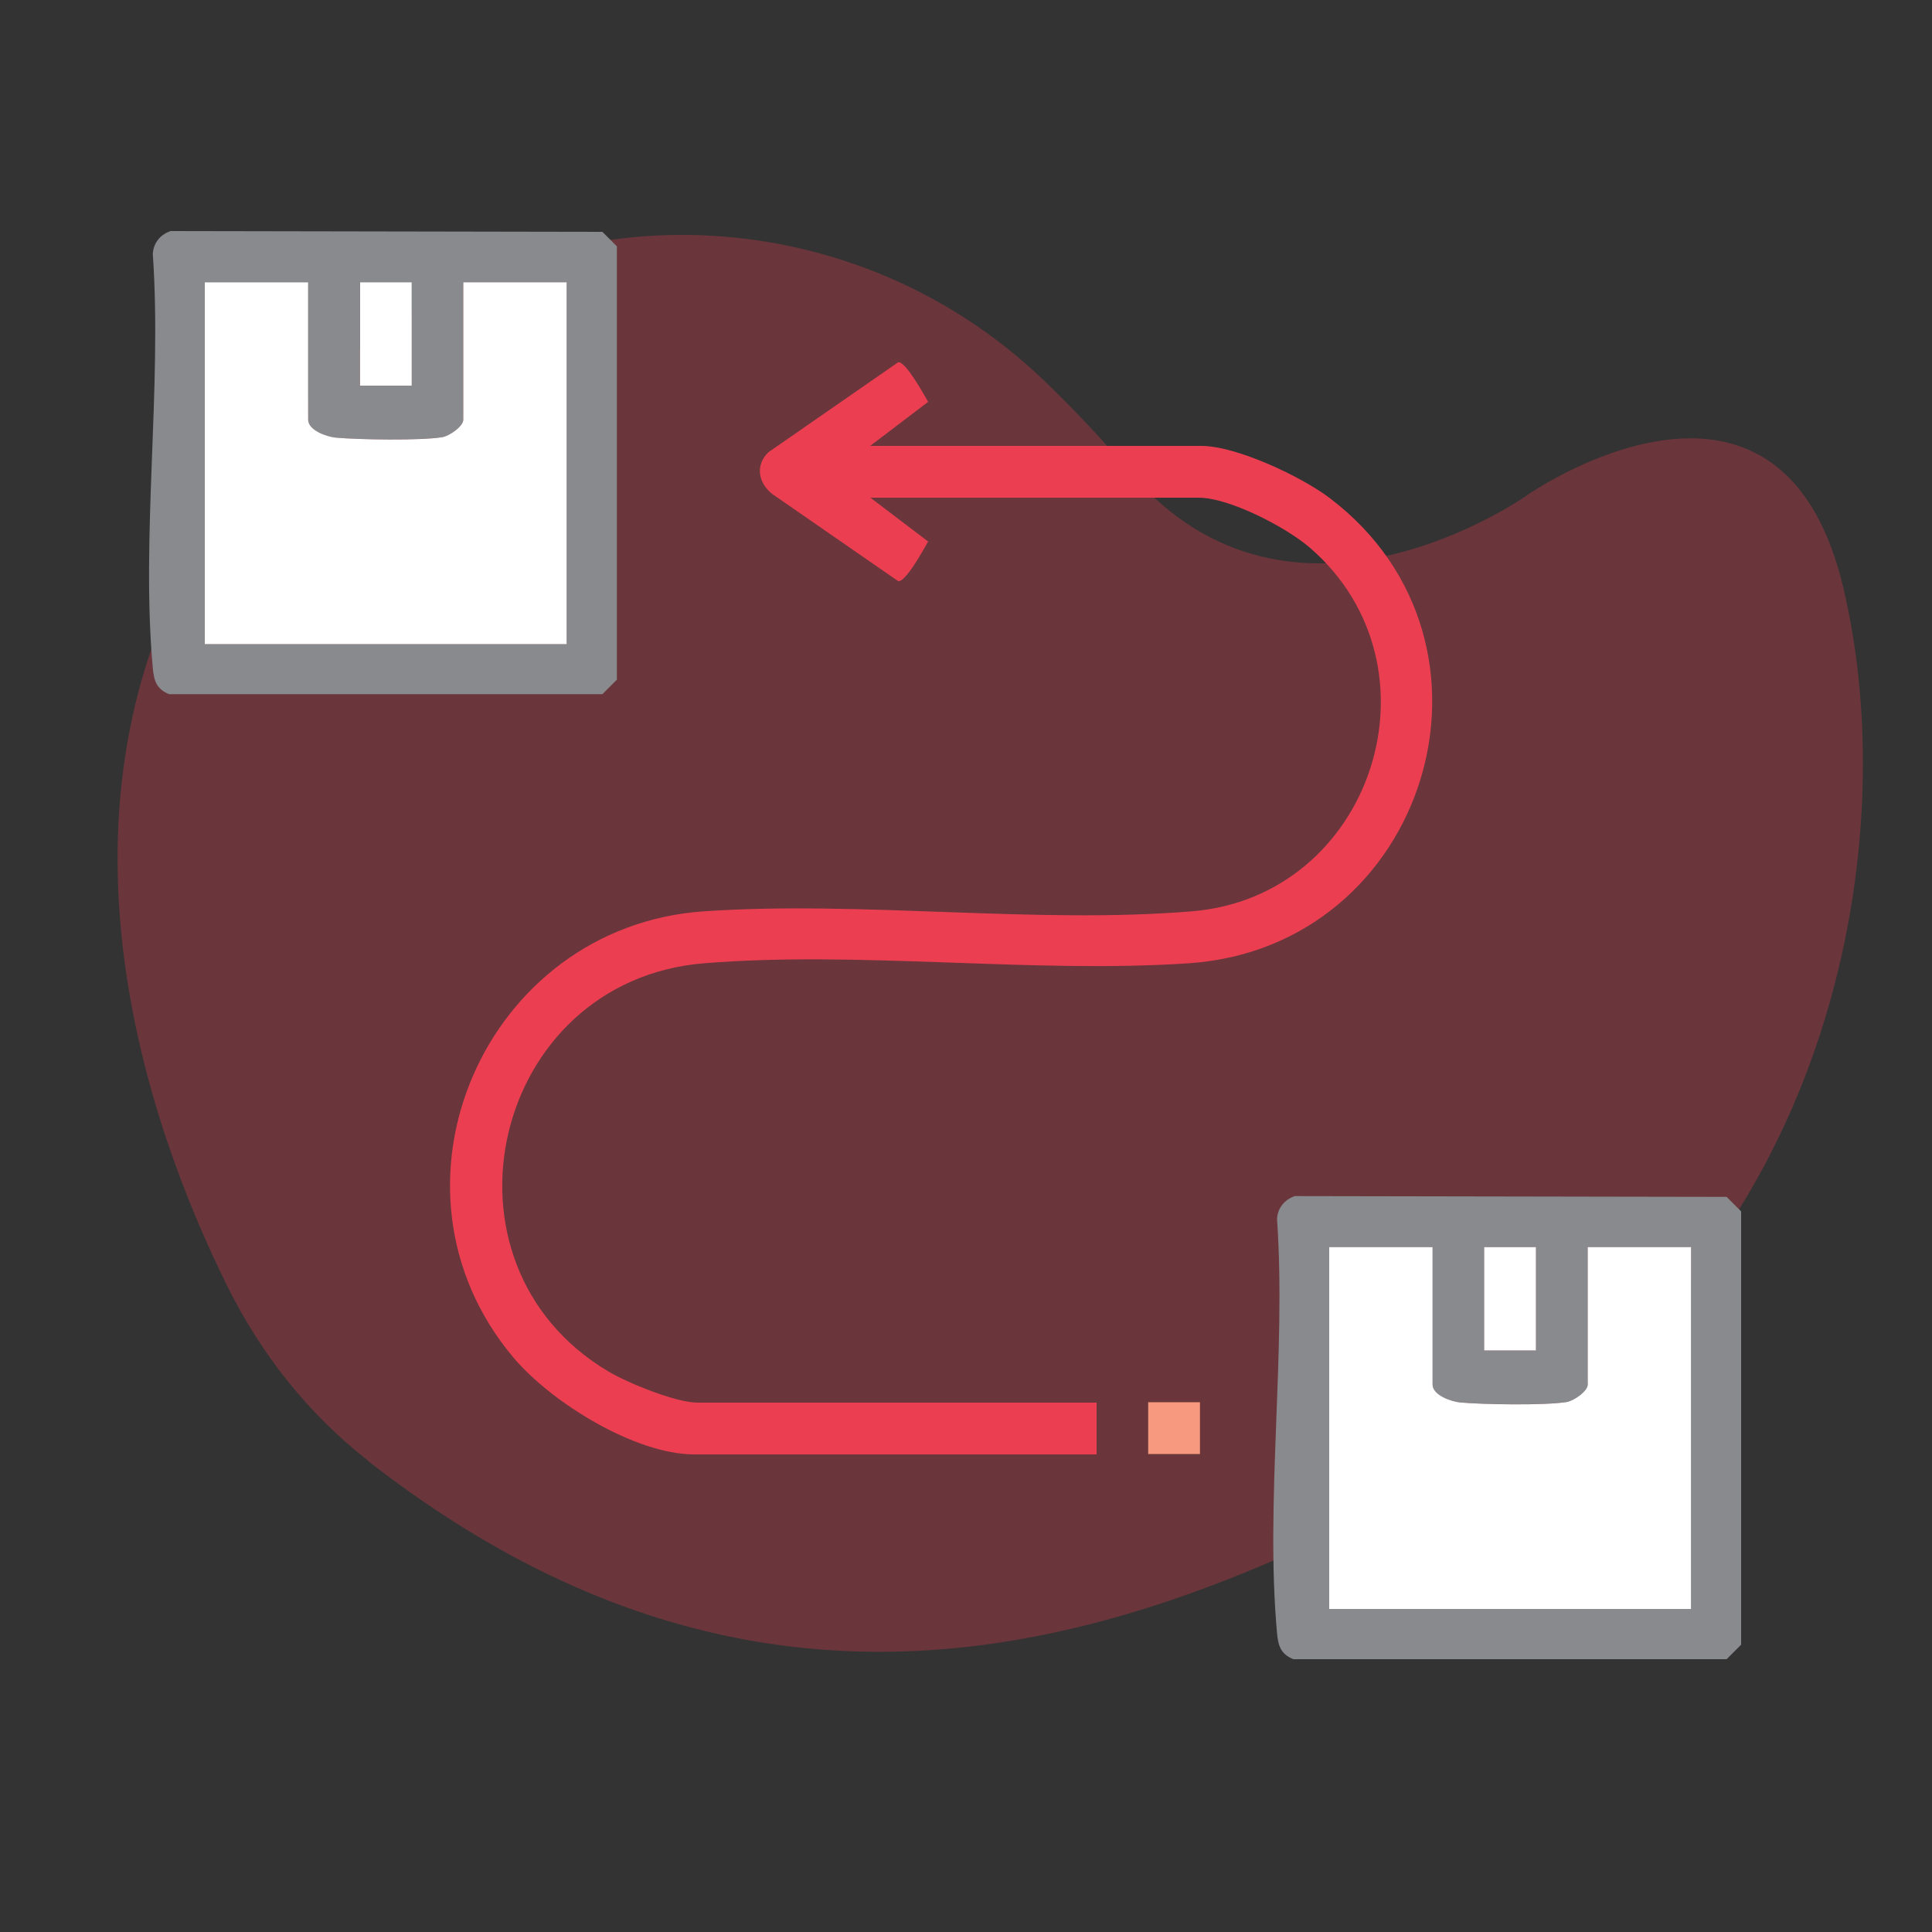 <svg xmlns="http://www.w3.org/2000/svg" id="Layer_1" data-name="Layer 1" viewBox="0 0 100 100"><rect x="0" y="0" width="100" height="100" fill="#333333" stroke="none"/><defs><style> .cls-1, .cls-2 { fill: #eb3f51; } .cls-3 { fill: #fff; } .cls-4 { fill: #888a8d; } .cls-5 { fill: #f7997e; } .cls-2 { opacity: .3; } </style></defs><path class="cls-2" d="M19.06,75.61c-3.09-2.41-5.55-5.52-7.29-9.03-4.12-8.31-9.89-24.69-1.02-39.17,2.09-3.41,4.37-6.13,6.7-8.3,10.31-9.55,26.4-9.16,36.55.55,1.45,1.39,2.97,2.98,4.5,4.79,8.4,9.88,20.59,1.15,20.59,1.15,0,0,13.01-9.06,16.31,4.78s-.99,34.92-18.45,44.8c-16.41,9.29-36.16,17.41-57.9.44Z"></path><g><path class="cls-1" d="M45.04,25.75l3,2.28c-.22.38-1.16,2.11-1.55,2.05l-6.53-4.52c-.71-.57-.88-1.48-.19-2.15l6.72-4.66c.38-.06,1.33,1.67,1.55,2.05l-3,2.28h17.14c1.82,0,5.19,1.59,6.66,2.71,9.89,7.52,5.04,23.24-7.32,24.07-8.11.54-17.04-.66-25.09,0-10.97.9-14.38,15.54-4.92,21.14,1,.59,3.48,1.6,4.59,1.6h20.66v2.68h-20.82c-3.08,0-7.43-2.71-9.37-5.02-7.39-8.79-1.5-22.31,9.86-23.09,8.16-.56,17.15.67,25.26,0,9.35-.76,13.23-12.66,6.11-18.82-1.23-1.06-4.16-2.59-5.77-2.59h-16.98Z"></path><path class="cls-4" d="M67.07,61.91l22.3.04.75.75v22.43l-.75.75h-22.43c-.65-.27-.78-.69-.84-1.34-.62-6.8.48-14.53,0-21.42.01-.58.4-1.06.96-1.22ZM74.15,64.55h-5.35v18.73h18.73v-18.73h-5.35v7.11c0,.35-.72.85-1.1.91-1.11.17-4.33.13-5.52.02-.48-.04-1.41-.38-1.41-.93v-7.11ZM79.5,64.55h-2.68v5.35h2.68v-5.35Z"></path><rect class="cls-5" x="59.43" y="72.58" width="2.68" height="2.68"></rect><path class="cls-3" d="M74.15,64.55v7.11c0,.55.94.88,1.41.93,1.19.11,4.4.16,5.52-.02.38-.06,1.1-.56,1.1-.91v-7.11h5.35v18.73h-18.73v-18.73h5.35Z"></path><rect class="cls-3" x="76.82" y="64.55" width="2.68" height="5.35"></rect><path class="cls-4" d="M8.88,11.96l22.3.04.75.75v22.43l-.75.75H8.75c-.65-.27-.78-.69-.84-1.34-.62-6.8.48-14.53,0-21.42.01-.58.4-1.06.96-1.22ZM15.95,14.61h-5.35v18.73h18.73V14.61h-5.35v7.11c0,.35-.72.85-1.1.91-1.11.17-4.33.13-5.52.02-.48-.04-1.41-.38-1.41-.93v-7.11ZM21.3,14.61h-2.68v5.35h2.68v-5.35Z"></path><path class="cls-3" d="M15.95,14.61v7.11c0,.55.94.88,1.41.93,1.19.11,4.4.16,5.52-.02.38-.06,1.1-.56,1.1-.91v-7.11h5.35v18.73H10.6V14.61h5.35Z"></path><rect class="cls-3" x="18.63" y="14.61" width="2.68" height="5.35"></rect></g></svg>